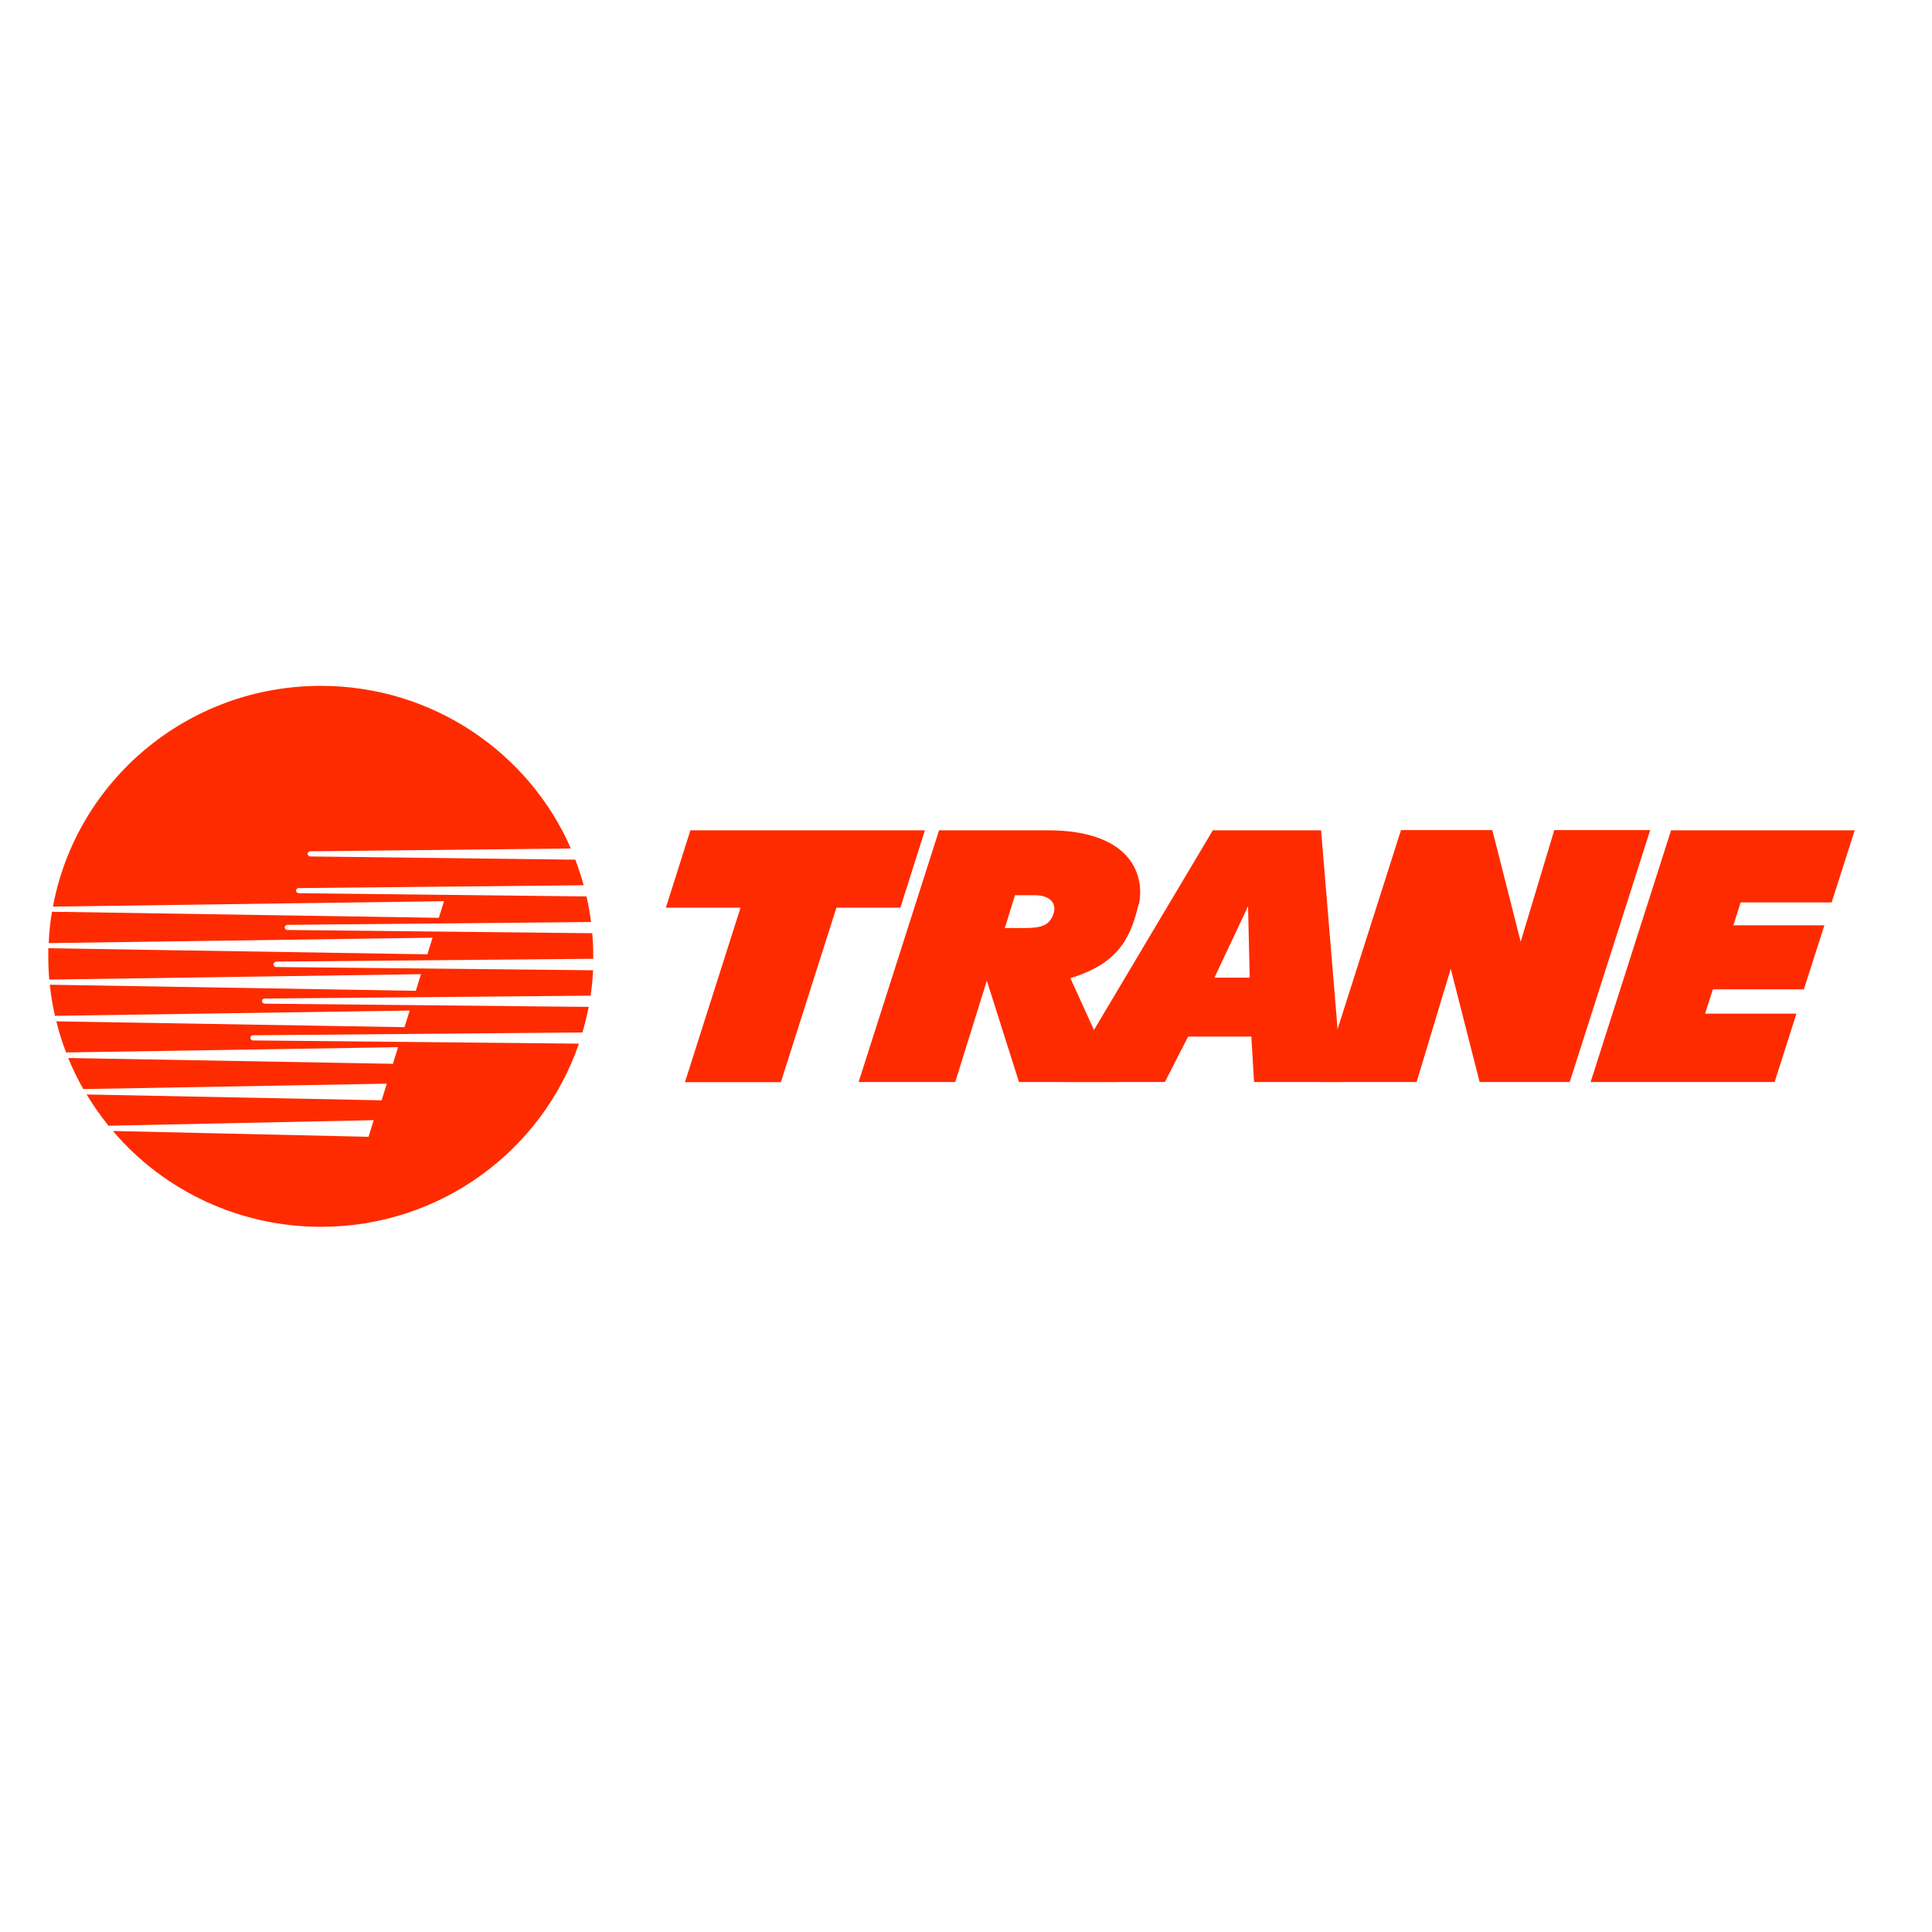<svg width="200" height="200" viewBox="0 0 200 200" fill="none" xmlns="http://www.w3.org/2000/svg">
<path d="M28.557 99.546L61.41 99.252V98.972C61.41 98.174 61.382 97.391 61.312 96.607L29.742 96.271C29.601 96.271 29.474 96.145 29.474 96.005C29.474 95.866 29.601 95.74 29.742 95.74L61.185 95.446C61.072 94.55 60.916 93.669 60.719 92.801L30.913 92.465C30.772 92.465 30.645 92.339 30.645 92.199C30.645 92.059 30.772 91.933 30.913 91.933L60.423 91.64C60.169 90.73 59.887 89.863 59.562 88.995L32.112 88.659C31.971 88.659 31.844 88.533 31.844 88.393C31.844 88.253 31.971 88.127 32.112 88.127L59.097 87.834C54.78 77.954 44.822 71 33.212 71C19.402 71 7.906 80.837 5.48 93.851L45.964 93.291L45.428 95.012L5.381 94.382C5.196 95.456 5.083 96.54 5.042 97.629L44.779 97.069L44.243 98.79L5 98.16V98.986C5 99.798 5.028 100.609 5.099 101.407L43.58 100.847L43.044 102.568L5.155 101.939C5.268 103.03 5.451 104.107 5.691 105.157L42.409 104.611L41.873 106.332L5.832 105.731C6.1 106.836 6.439 107.9 6.848 108.949L41.21 108.403L40.674 110.124L7.059 109.523C7.511 110.628 8.033 111.706 8.625 112.741L40.039 112.181L39.504 113.903L8.964 113.301C9.655 114.434 10.403 115.512 11.235 116.533L38.685 115.96L38.149 117.681L11.686 117.079C14.331 120.189 17.63 122.689 21.35 124.403C25.071 126.116 29.124 127.003 33.226 127C45.626 127 56.149 119.066 59.929 108.039L26.187 107.704C26.046 107.704 25.919 107.578 25.919 107.438C25.919 107.298 26.046 107.172 26.187 107.172L60.296 106.878C60.55 106.01 60.761 105.129 60.945 104.233L27.386 103.898C27.245 103.898 27.118 103.772 27.118 103.632C27.118 103.492 27.245 103.366 27.386 103.366L61.142 103.072C61.269 102.204 61.354 101.337 61.396 100.441L28.571 100.105C28.43 100.105 28.303 99.98 28.303 99.84C28.303 99.7 28.43 99.574 28.571 99.574" fill="#FF2B00"/>
<path d="M109.077 94.539C108.682 95.752 107.892 96.051 106.238 96.069H104.019L105.072 92.672H107.14C108.569 92.672 109.415 93.419 109.077 94.539ZM117.896 93.624C118.497 90.899 117.407 85.952 108.438 85.952H97.212L88.882 112.011H98.885L102.157 101.52L105.485 112.011H115.696L110.807 101.259C115.432 99.84 116.993 97.469 117.858 93.624M95.745 85.952H71.47L68.932 93.96H76.66L70.906 112.029H80.834L86.588 93.96H93.207L95.745 85.952ZM189.612 93.419L192 85.952H172.99L164.66 112.011H183.708L185.964 104.936H176.506L177.315 102.416H186.735L188.86 95.789H179.439L180.191 93.419H189.631H189.612ZM153.133 112.011H162.497L170.827 85.933H160.899L157.421 97.488L154.487 85.933H145.029L136.718 112.011H146.646L150.181 100.288L153.171 112.011H153.133Z" fill="#FF2B00"/>
<path fill-rule="evenodd" clip-rule="evenodd" d="M136.758 85.952H125.551L110.038 112.011H120.587L122.994 107.307H129.538L129.82 112.011H138.92L136.758 85.952ZM125.72 101.203L129.199 93.811L129.368 101.203H125.72Z" fill="#FF2B00"/>
</svg>
